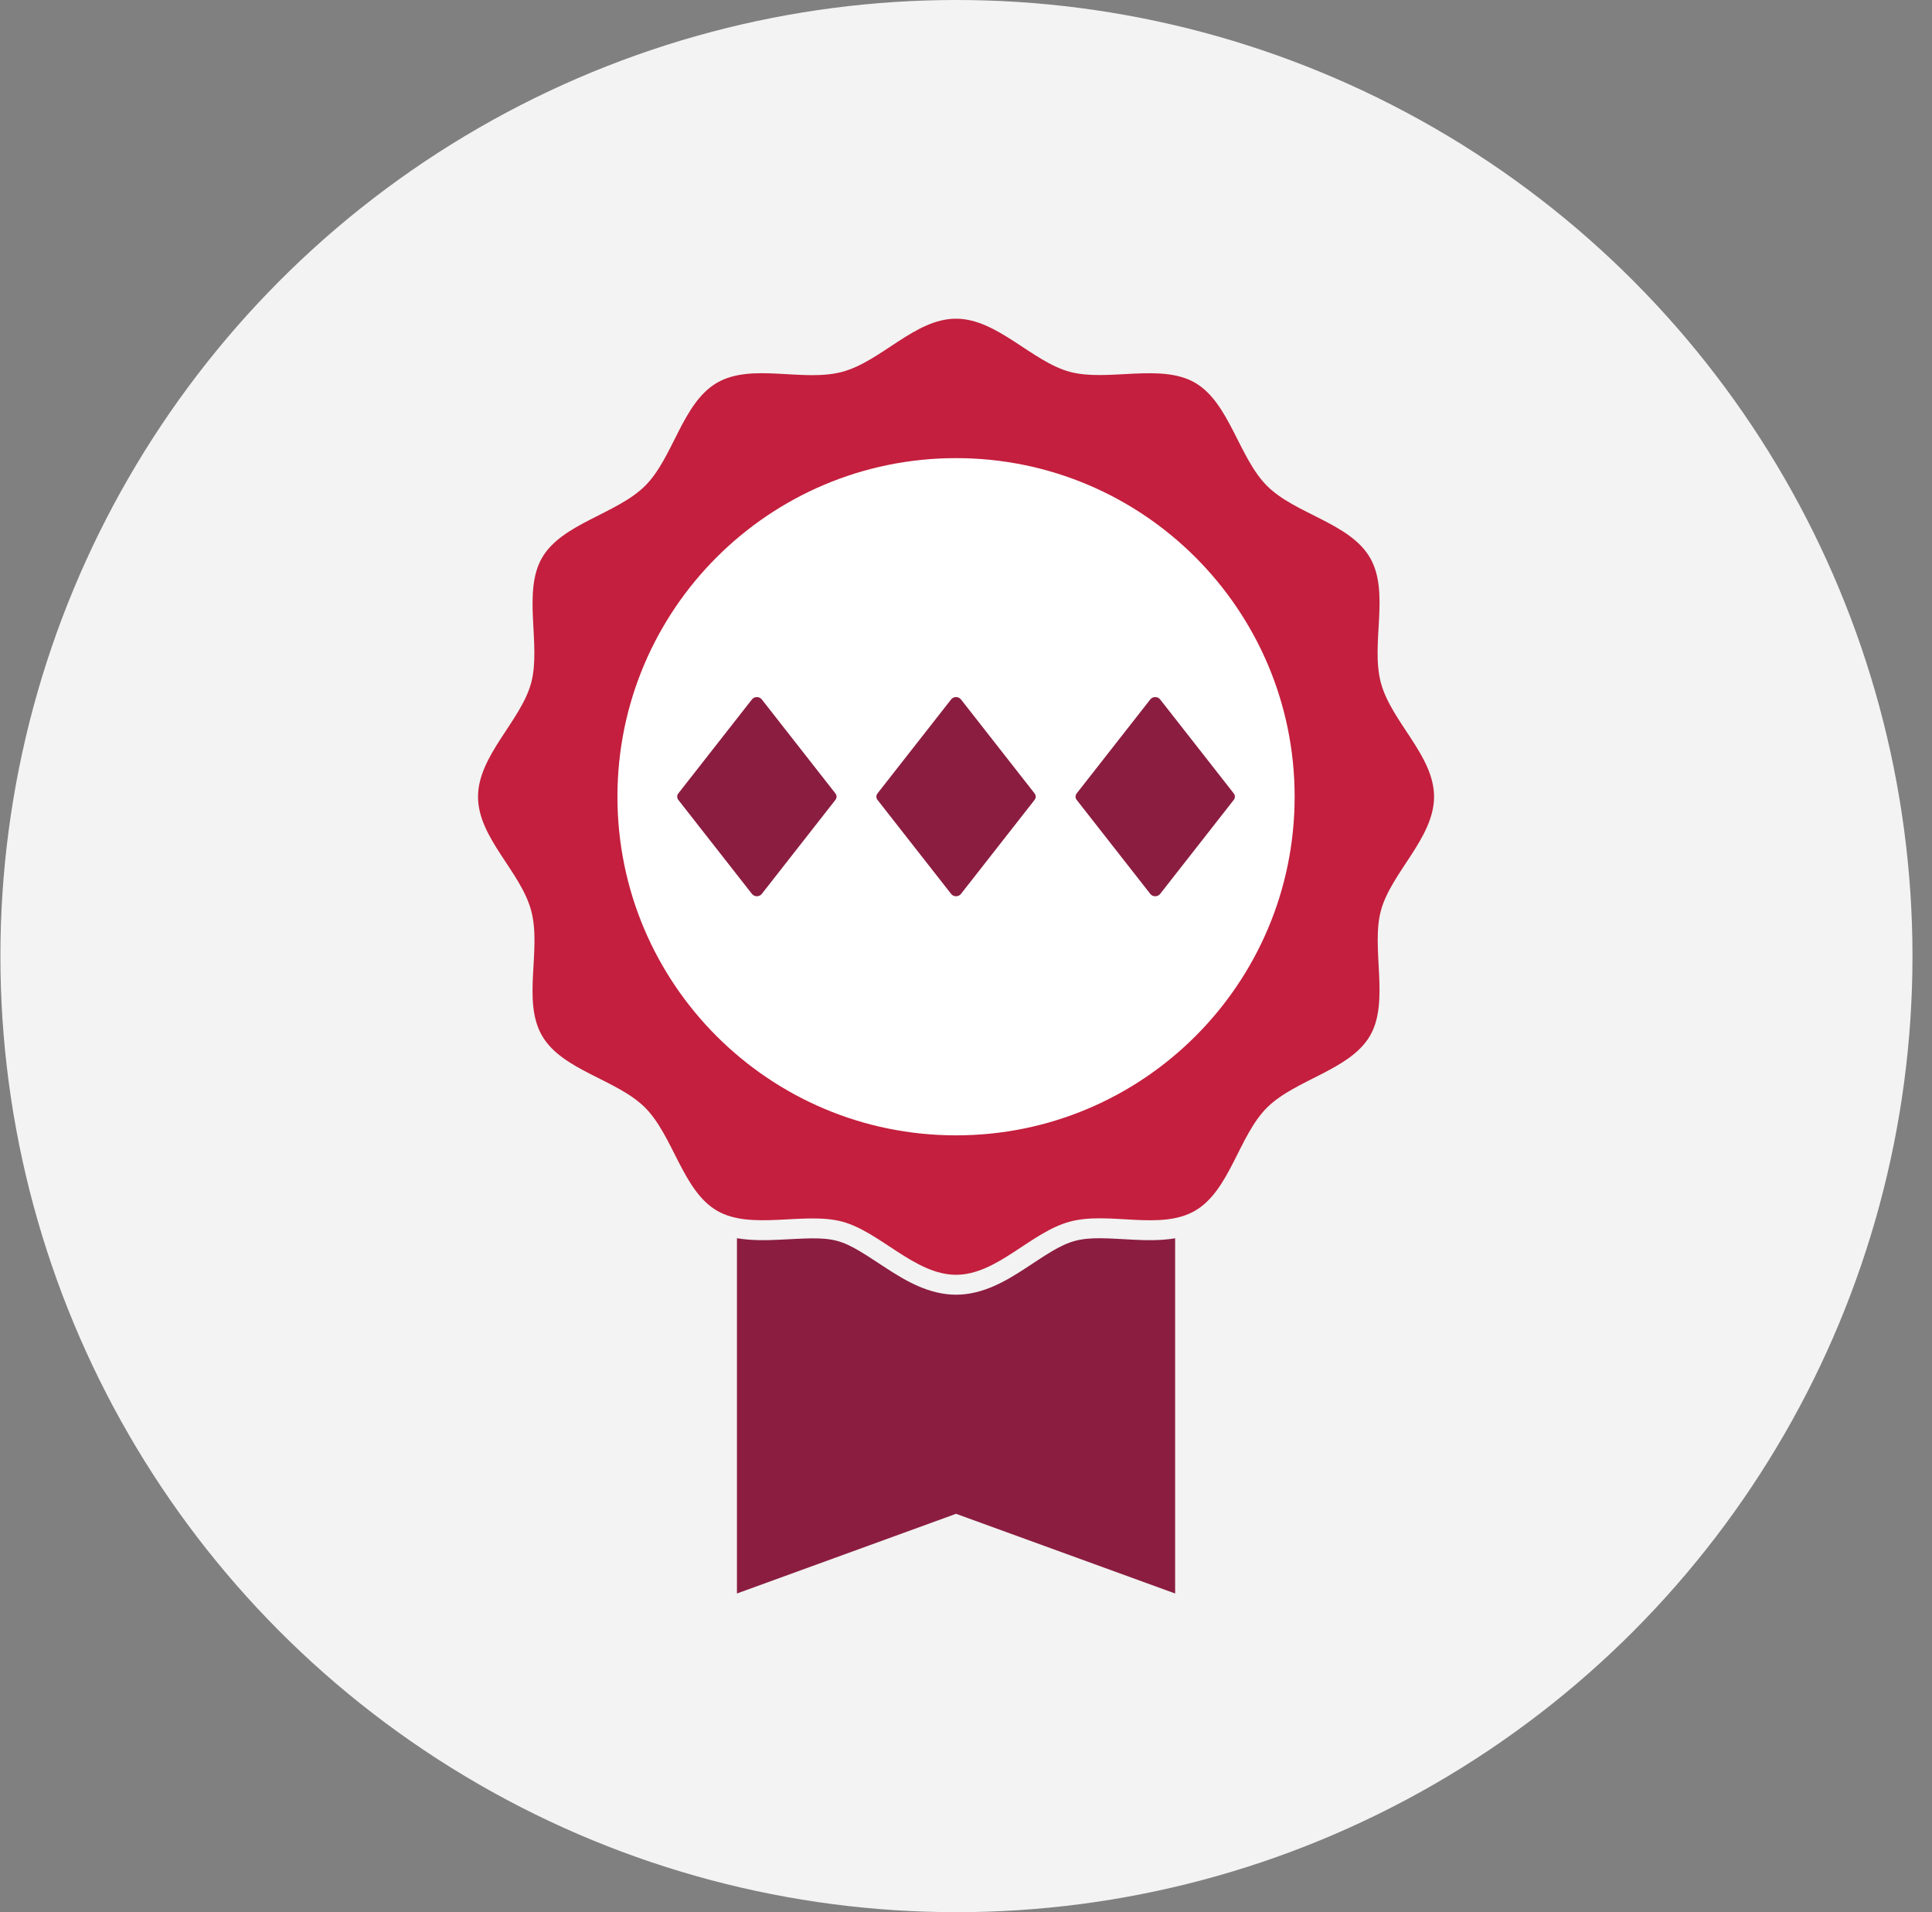 <svg width="97" height="96" viewBox="0 0 97 96" fill="none" xmlns="http://www.w3.org/2000/svg">
<rect x="0" y="0" width="97" height="96" fill="#808080" stroke="none"/>
<circle cx="48.02" cy="48" r="48" fill="#F2F3F2"/>
<path d="M53.976 62.297C54.765 62.085 55.685 62.178 56.891 62.238C57.53 62.27 58.266 62.291 59 62.168V80L48 76L37 80V62.165C37.736 62.288 38.478 62.27 39.121 62.24C40.343 62.184 41.267 62.094 42.024 62.297C42.779 62.499 43.512 63.033 44.537 63.696C45.459 64.293 46.64 65 48 65C49.361 65 50.525 64.296 51.44 63.702C52.45 63.046 53.188 62.508 53.976 62.297Z" fill="#8B1D41"/>
<path d="M37.441 61.219L37.838 61.251C37.704 61.244 37.572 61.233 37.441 61.219L37.057 61.162C37.183 61.186 37.311 61.204 37.441 61.219Z" fill="#8B1D41"/>
<path d="M72 40C72 42.064 69.84 43.816 69.331 45.717C68.822 47.618 69.782 50.277 68.784 52C67.786 53.723 65.03 54.194 63.61 55.61C62.189 57.026 61.747 59.771 60 60.784C58.253 61.797 55.685 60.803 53.717 61.331C51.749 61.859 50.064 64 48 64C45.936 64 44.184 61.84 42.283 61.331C40.382 60.822 37.723 61.782 36 60.784C34.277 59.786 33.806 57.03 32.39 55.61C30.974 54.189 28.229 53.747 27.216 52C26.203 50.253 27.197 47.685 26.669 45.717C26.141 43.749 24 42.064 24 40C24 37.936 26.16 36.184 26.669 34.283C27.178 32.382 26.218 29.723 27.216 28C28.214 26.277 30.97 25.806 32.39 24.39C33.811 22.974 34.253 20.229 36 19.216C37.747 18.203 40.315 19.197 42.283 18.669C44.251 18.141 45.936 16 48 16C50.064 16 51.816 18.16 53.717 18.669C55.618 19.178 58.277 18.218 60 19.216C61.723 20.214 62.194 22.97 63.61 24.39C65.026 25.811 67.771 26.253 68.784 28C69.797 29.747 68.803 32.315 69.331 34.283C69.859 36.251 72 37.936 72 40Z" fill="#C41F3E"/>
<path d="M65 40C65 49.389 57.389 57 48 57C38.611 57 31 49.389 31 40C31 30.611 38.611 23 48 23C57.389 23 65 30.611 65 40Z" fill="white"/>
<path d="M37.754 35.112C37.875 34.958 38.125 34.958 38.246 35.112L41.943 39.833C42.019 39.931 42.019 40.062 41.943 40.159L38.246 44.88C38.125 45.035 37.875 45.035 37.754 44.88L34.057 40.159C33.981 40.062 33.981 39.931 34.057 39.833L37.754 35.112Z" fill="#8B1D41"/>
<path d="M47.754 35.112C47.875 34.958 48.125 34.958 48.246 35.112L51.943 39.833C52.019 39.931 52.019 40.062 51.943 40.159L48.246 44.88C48.125 45.035 47.875 45.035 47.754 44.88L44.057 40.159C43.981 40.062 43.981 39.931 44.057 39.833L47.754 35.112Z" fill="#8B1D41"/>
<path d="M57.754 35.112C57.875 34.958 58.125 34.958 58.246 35.112L61.943 39.833C62.019 39.931 62.019 40.062 61.943 40.159L58.246 44.88C58.125 45.035 57.875 45.035 57.754 44.88L54.057 40.159C53.981 40.062 53.981 39.931 54.057 39.833L57.754 35.112Z" fill="#8B1D41"/>
</svg>

